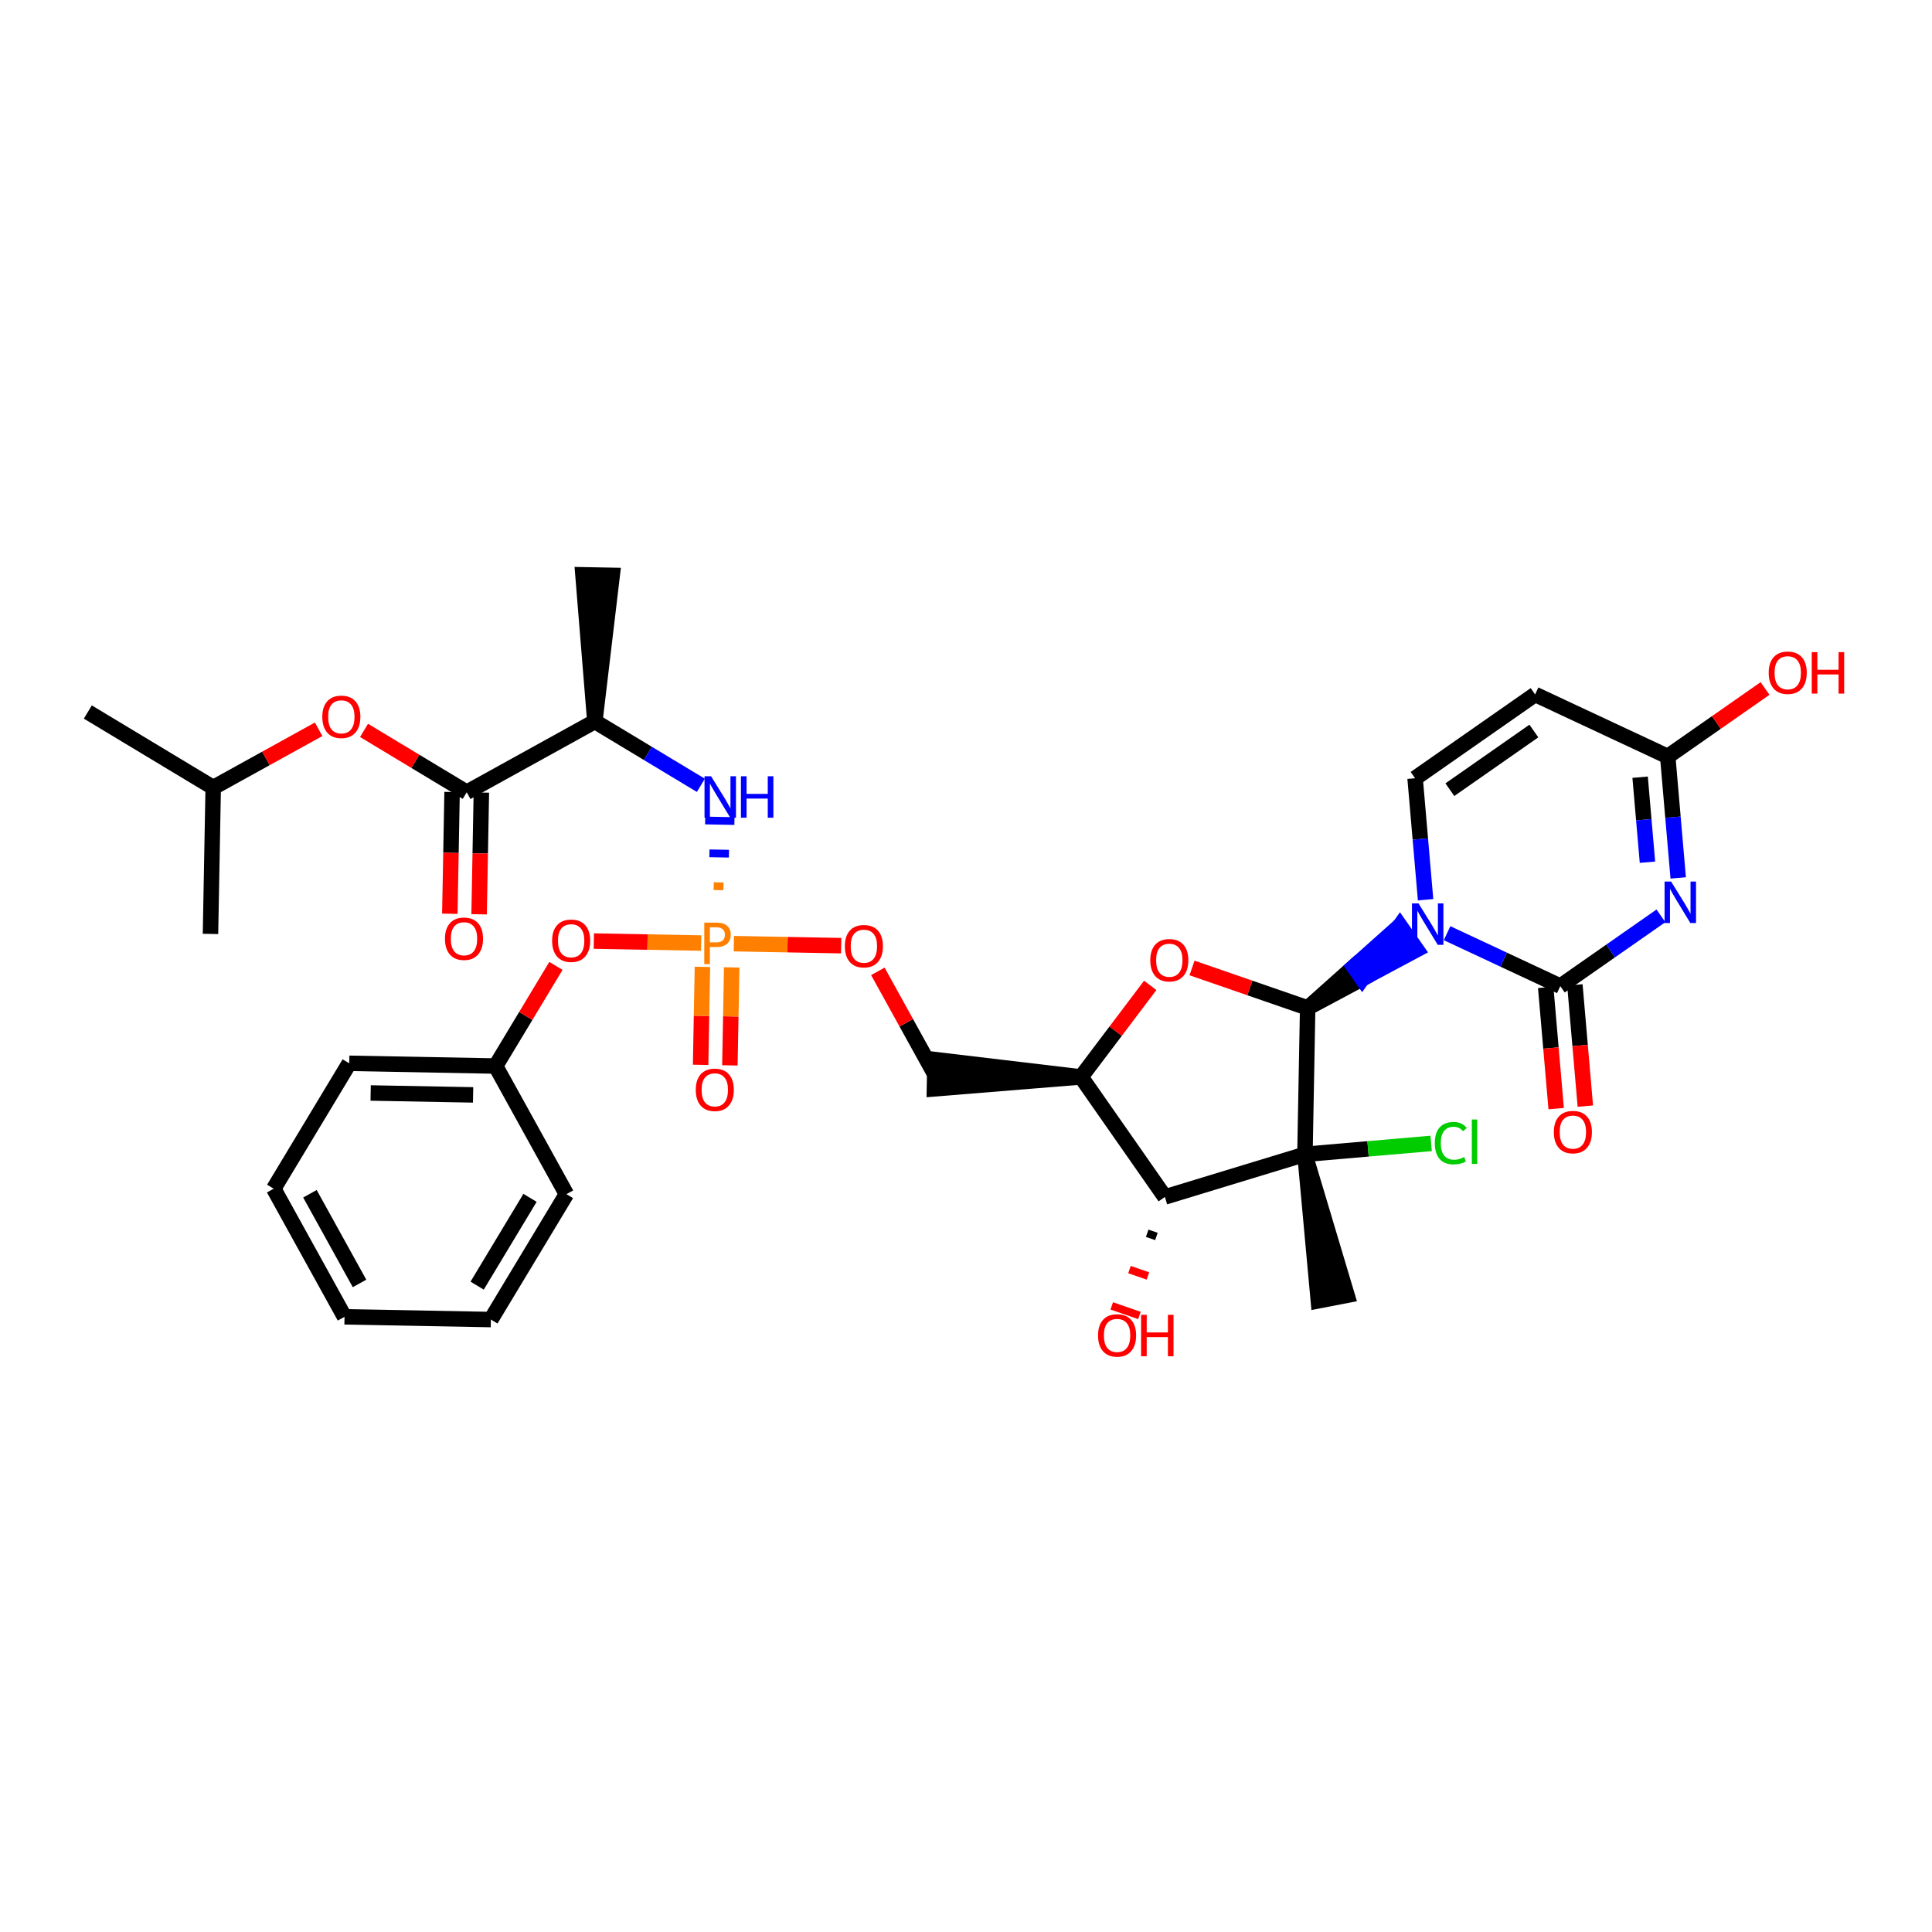 <?xml version='1.0' encoding='iso-8859-1'?>
<svg version='1.1' baseProfile='full'
              xmlns='http://www.w3.org/2000/svg'
                      xmlns:rdkit='http://www.rdkit.org/xml'
                      xmlns:xlink='http://www.w3.org/1999/xlink'
                  xml:space='preserve'
width='250px' height='250px' viewBox='0 0 250 250'>
<!-- END OF HEADER -->
<rect style='opacity:1.0;fill:#FFFFFF;stroke:none' width='250' height='250' x='0' y='0'> </rect>
<path class='bond-0 atom-0 atom-12' d='M 11.364,92.134 L 27.59,101.909' style='fill:none;fill-rule:evenodd;stroke:#000000;stroke-width:2.0px;stroke-linecap:butt;stroke-linejoin:miter;stroke-opacity:1' />
<path class='bond-1 atom-1 atom-12' d='M 27.237,120.849 L 27.59,101.909' style='fill:none;fill-rule:evenodd;stroke:#000000;stroke-width:2.0px;stroke-linecap:butt;stroke-linejoin:miter;stroke-opacity:1' />
<path class='bond-2 atom-13 atom-2' d='M 76.973,93.355 L 79.22,74.451 L 75.432,74.38 Z' style='fill:#000000;fill-rule:evenodd;fill-opacity:1;stroke:#000000;stroke-width:2.0px;stroke-linecap:butt;stroke-linejoin:miter;stroke-opacity:1;' />
<path class='bond-3 atom-21 atom-3' d='M 168.859,149.367 L 170.592,168.326 L 174.312,167.607 Z' style='fill:#000000;fill-rule:evenodd;fill-opacity:1;stroke:#000000;stroke-width:2.0px;stroke-linecap:butt;stroke-linejoin:miter;stroke-opacity:1;' />
<path class='bond-4 atom-4 atom-5' d='M 44.581,170.396 L 35.416,153.817' style='fill:none;fill-rule:evenodd;stroke:#000000;stroke-width:2.0px;stroke-linecap:butt;stroke-linejoin:miter;stroke-opacity:1' />
<path class='bond-4 atom-4 atom-5' d='M 46.522,166.076 L 40.106,154.471' style='fill:none;fill-rule:evenodd;stroke:#000000;stroke-width:2.0px;stroke-linecap:butt;stroke-linejoin:miter;stroke-opacity:1' />
<path class='bond-5 atom-4 atom-6' d='M 44.581,170.396 L 63.52,170.749' style='fill:none;fill-rule:evenodd;stroke:#000000;stroke-width:2.0px;stroke-linecap:butt;stroke-linejoin:miter;stroke-opacity:1' />
<path class='bond-6 atom-5 atom-7' d='M 35.416,153.817 L 45.191,137.591' style='fill:none;fill-rule:evenodd;stroke:#000000;stroke-width:2.0px;stroke-linecap:butt;stroke-linejoin:miter;stroke-opacity:1' />
<path class='bond-7 atom-6 atom-8' d='M 63.52,170.749 L 73.296,154.523' style='fill:none;fill-rule:evenodd;stroke:#000000;stroke-width:2.0px;stroke-linecap:butt;stroke-linejoin:miter;stroke-opacity:1' />
<path class='bond-7 atom-6 atom-8' d='M 61.742,166.36 L 68.584,155.001' style='fill:none;fill-rule:evenodd;stroke:#000000;stroke-width:2.0px;stroke-linecap:butt;stroke-linejoin:miter;stroke-opacity:1' />
<path class='bond-8 atom-7 atom-14' d='M 45.191,137.591 L 64.131,137.944' style='fill:none;fill-rule:evenodd;stroke:#000000;stroke-width:2.0px;stroke-linecap:butt;stroke-linejoin:miter;stroke-opacity:1' />
<path class='bond-8 atom-7 atom-14' d='M 47.962,141.432 L 61.22,141.679' style='fill:none;fill-rule:evenodd;stroke:#000000;stroke-width:2.0px;stroke-linecap:butt;stroke-linejoin:miter;stroke-opacity:1' />
<path class='bond-9 atom-8 atom-14' d='M 73.296,154.523 L 64.131,137.944' style='fill:none;fill-rule:evenodd;stroke:#000000;stroke-width:2.0px;stroke-linecap:butt;stroke-linejoin:miter;stroke-opacity:1' />
<path class='bond-10 atom-9 atom-10' d='M 198.643,89.86 L 183.113,100.707' style='fill:none;fill-rule:evenodd;stroke:#000000;stroke-width:2.0px;stroke-linecap:butt;stroke-linejoin:miter;stroke-opacity:1' />
<path class='bond-10 atom-9 atom-10' d='M 198.483,94.593 L 187.612,102.186' style='fill:none;fill-rule:evenodd;stroke:#000000;stroke-width:2.0px;stroke-linecap:butt;stroke-linejoin:miter;stroke-opacity:1' />
<path class='bond-11 atom-9 atom-16' d='M 198.643,89.86 L 215.802,97.886' style='fill:none;fill-rule:evenodd;stroke:#000000;stroke-width:2.0px;stroke-linecap:butt;stroke-linejoin:miter;stroke-opacity:1' />
<path class='bond-12 atom-10 atom-25' d='M 183.113,100.707 L 183.791,108.566' style='fill:none;fill-rule:evenodd;stroke:#000000;stroke-width:2.0px;stroke-linecap:butt;stroke-linejoin:miter;stroke-opacity:1' />
<path class='bond-12 atom-10 atom-25' d='M 183.791,108.566 L 184.47,116.424' style='fill:none;fill-rule:evenodd;stroke:#0000FF;stroke-width:2.0px;stroke-linecap:butt;stroke-linejoin:miter;stroke-opacity:1' />
<path class='bond-13 atom-15 atom-11' d='M 139.89,139.355 L 120.986,137.108 L 120.915,140.896 Z' style='fill:#000000;fill-rule:evenodd;fill-opacity:1;stroke:#000000;stroke-width:2.0px;stroke-linecap:butt;stroke-linejoin:miter;stroke-opacity:1;' />
<path class='bond-14 atom-11 atom-31' d='M 120.951,139.002 L 117.272,132.347' style='fill:none;fill-rule:evenodd;stroke:#000000;stroke-width:2.0px;stroke-linecap:butt;stroke-linejoin:miter;stroke-opacity:1' />
<path class='bond-14 atom-11 atom-31' d='M 117.272,132.347 L 113.594,125.693' style='fill:none;fill-rule:evenodd;stroke:#FF0000;stroke-width:2.0px;stroke-linecap:butt;stroke-linejoin:miter;stroke-opacity:1' />
<path class='bond-15 atom-12 atom-32' d='M 27.59,101.909 L 34.411,98.138' style='fill:none;fill-rule:evenodd;stroke:#000000;stroke-width:2.0px;stroke-linecap:butt;stroke-linejoin:miter;stroke-opacity:1' />
<path class='bond-15 atom-12 atom-32' d='M 34.411,98.138 L 41.232,94.368' style='fill:none;fill-rule:evenodd;stroke:#FF0000;stroke-width:2.0px;stroke-linecap:butt;stroke-linejoin:miter;stroke-opacity:1' />
<path class='bond-16 atom-13 atom-18' d='M 76.973,93.355 L 60.394,102.52' style='fill:none;fill-rule:evenodd;stroke:#000000;stroke-width:2.0px;stroke-linecap:butt;stroke-linejoin:miter;stroke-opacity:1' />
<path class='bond-17 atom-13 atom-24' d='M 76.973,93.355 L 83.832,97.488' style='fill:none;fill-rule:evenodd;stroke:#000000;stroke-width:2.0px;stroke-linecap:butt;stroke-linejoin:miter;stroke-opacity:1' />
<path class='bond-17 atom-13 atom-24' d='M 83.832,97.488 L 90.691,101.62' style='fill:none;fill-rule:evenodd;stroke:#0000FF;stroke-width:2.0px;stroke-linecap:butt;stroke-linejoin:miter;stroke-opacity:1' />
<path class='bond-18 atom-14 atom-34' d='M 64.131,137.944 L 68.034,131.466' style='fill:none;fill-rule:evenodd;stroke:#000000;stroke-width:2.0px;stroke-linecap:butt;stroke-linejoin:miter;stroke-opacity:1' />
<path class='bond-18 atom-14 atom-34' d='M 68.034,131.466 L 71.937,124.987' style='fill:none;fill-rule:evenodd;stroke:#FF0000;stroke-width:2.0px;stroke-linecap:butt;stroke-linejoin:miter;stroke-opacity:1' />
<path class='bond-19 atom-15 atom-17' d='M 139.89,139.355 L 150.738,154.885' style='fill:none;fill-rule:evenodd;stroke:#000000;stroke-width:2.0px;stroke-linecap:butt;stroke-linejoin:miter;stroke-opacity:1' />
<path class='bond-20 atom-15 atom-33' d='M 139.89,139.355 L 144.365,133.432' style='fill:none;fill-rule:evenodd;stroke:#000000;stroke-width:2.0px;stroke-linecap:butt;stroke-linejoin:miter;stroke-opacity:1' />
<path class='bond-20 atom-15 atom-33' d='M 144.365,133.432 L 148.839,127.509' style='fill:none;fill-rule:evenodd;stroke:#FF0000;stroke-width:2.0px;stroke-linecap:butt;stroke-linejoin:miter;stroke-opacity:1' />
<path class='bond-21 atom-16 atom-23' d='M 215.802,97.886 L 216.48,105.744' style='fill:none;fill-rule:evenodd;stroke:#000000;stroke-width:2.0px;stroke-linecap:butt;stroke-linejoin:miter;stroke-opacity:1' />
<path class='bond-21 atom-16 atom-23' d='M 216.48,105.744 L 217.159,113.603' style='fill:none;fill-rule:evenodd;stroke:#0000FF;stroke-width:2.0px;stroke-linecap:butt;stroke-linejoin:miter;stroke-opacity:1' />
<path class='bond-21 atom-16 atom-23' d='M 212.231,100.569 L 212.706,106.07' style='fill:none;fill-rule:evenodd;stroke:#000000;stroke-width:2.0px;stroke-linecap:butt;stroke-linejoin:miter;stroke-opacity:1' />
<path class='bond-21 atom-16 atom-23' d='M 212.706,106.07 L 213.18,111.571' style='fill:none;fill-rule:evenodd;stroke:#0000FF;stroke-width:2.0px;stroke-linecap:butt;stroke-linejoin:miter;stroke-opacity:1' />
<path class='bond-22 atom-16 atom-26' d='M 215.802,97.886 L 222.099,93.488' style='fill:none;fill-rule:evenodd;stroke:#000000;stroke-width:2.0px;stroke-linecap:butt;stroke-linejoin:miter;stroke-opacity:1' />
<path class='bond-22 atom-16 atom-26' d='M 222.099,93.488 L 228.396,89.09' style='fill:none;fill-rule:evenodd;stroke:#FF0000;stroke-width:2.0px;stroke-linecap:butt;stroke-linejoin:miter;stroke-opacity:1' />
<path class='bond-23 atom-17 atom-21' d='M 150.738,154.885 L 168.859,149.367' style='fill:none;fill-rule:evenodd;stroke:#000000;stroke-width:2.0px;stroke-linecap:butt;stroke-linejoin:miter;stroke-opacity:1' />
<path class='bond-24 atom-17 atom-27' d='M 148.445,159.584 L 149.639,159.997' style='fill:none;fill-rule:evenodd;stroke:#000000;stroke-width:1.0px;stroke-linecap:butt;stroke-linejoin:miter;stroke-opacity:1' />
<path class='bond-24 atom-17 atom-27' d='M 146.153,164.284 L 148.54,165.109' style='fill:none;fill-rule:evenodd;stroke:#FF0000;stroke-width:1.0px;stroke-linecap:butt;stroke-linejoin:miter;stroke-opacity:1' />
<path class='bond-24 atom-17 atom-27' d='M 143.86,168.983 L 147.441,170.221' style='fill:none;fill-rule:evenodd;stroke:#FF0000;stroke-width:1.0px;stroke-linecap:butt;stroke-linejoin:miter;stroke-opacity:1' />
<path class='bond-25 atom-18 atom-28' d='M 58.5,102.485 L 58.354,110.361' style='fill:none;fill-rule:evenodd;stroke:#000000;stroke-width:2.0px;stroke-linecap:butt;stroke-linejoin:miter;stroke-opacity:1' />
<path class='bond-25 atom-18 atom-28' d='M 58.354,110.361 L 58.207,118.238' style='fill:none;fill-rule:evenodd;stroke:#FF0000;stroke-width:2.0px;stroke-linecap:butt;stroke-linejoin:miter;stroke-opacity:1' />
<path class='bond-25 atom-18 atom-28' d='M 62.288,102.555 L 62.142,110.432' style='fill:none;fill-rule:evenodd;stroke:#000000;stroke-width:2.0px;stroke-linecap:butt;stroke-linejoin:miter;stroke-opacity:1' />
<path class='bond-25 atom-18 atom-28' d='M 62.142,110.432 L 61.995,118.309' style='fill:none;fill-rule:evenodd;stroke:#FF0000;stroke-width:2.0px;stroke-linecap:butt;stroke-linejoin:miter;stroke-opacity:1' />
<path class='bond-26 atom-18 atom-32' d='M 60.394,102.52 L 53.749,98.517' style='fill:none;fill-rule:evenodd;stroke:#000000;stroke-width:2.0px;stroke-linecap:butt;stroke-linejoin:miter;stroke-opacity:1' />
<path class='bond-26 atom-18 atom-32' d='M 53.749,98.517 L 47.105,94.513' style='fill:none;fill-rule:evenodd;stroke:#FF0000;stroke-width:2.0px;stroke-linecap:butt;stroke-linejoin:miter;stroke-opacity:1' />
<path class='bond-27 atom-19 atom-21' d='M 169.212,130.427 L 168.859,149.367' style='fill:none;fill-rule:evenodd;stroke:#000000;stroke-width:2.0px;stroke-linecap:butt;stroke-linejoin:miter;stroke-opacity:1' />
<path class='bond-28 atom-19 atom-25' d='M 169.212,130.427 L 176.265,126.656 L 175.181,125.103 Z' style='fill:#000000;fill-rule:evenodd;fill-opacity:1;stroke:#000000;stroke-width:2.0px;stroke-linecap:butt;stroke-linejoin:miter;stroke-opacity:1;' />
<path class='bond-28 atom-19 atom-25' d='M 176.265,126.656 L 181.149,119.779 L 183.319,122.885 Z' style='fill:#0000FF;fill-rule:evenodd;fill-opacity:1;stroke:#0000FF;stroke-width:2.0px;stroke-linecap:butt;stroke-linejoin:miter;stroke-opacity:1;' />
<path class='bond-28 atom-19 atom-25' d='M 176.265,126.656 L 175.181,125.103 L 181.149,119.779 Z' style='fill:#0000FF;fill-rule:evenodd;fill-opacity:1;stroke:#0000FF;stroke-width:2.0px;stroke-linecap:butt;stroke-linejoin:miter;stroke-opacity:1;' />
<path class='bond-29 atom-19 atom-33' d='M 169.212,130.427 L 161.728,127.841' style='fill:none;fill-rule:evenodd;stroke:#000000;stroke-width:2.0px;stroke-linecap:butt;stroke-linejoin:miter;stroke-opacity:1' />
<path class='bond-29 atom-19 atom-33' d='M 161.728,127.841 L 154.245,125.254' style='fill:none;fill-rule:evenodd;stroke:#FF0000;stroke-width:2.0px;stroke-linecap:butt;stroke-linejoin:miter;stroke-opacity:1' />
<path class='bond-30 atom-20 atom-23' d='M 201.901,127.606 L 208.412,123.058' style='fill:none;fill-rule:evenodd;stroke:#000000;stroke-width:2.0px;stroke-linecap:butt;stroke-linejoin:miter;stroke-opacity:1' />
<path class='bond-30 atom-20 atom-23' d='M 208.412,123.058 L 214.923,118.511' style='fill:none;fill-rule:evenodd;stroke:#0000FF;stroke-width:2.0px;stroke-linecap:butt;stroke-linejoin:miter;stroke-opacity:1' />
<path class='bond-31 atom-20 atom-25' d='M 201.901,127.606 L 194.576,124.18' style='fill:none;fill-rule:evenodd;stroke:#000000;stroke-width:2.0px;stroke-linecap:butt;stroke-linejoin:miter;stroke-opacity:1' />
<path class='bond-31 atom-20 atom-25' d='M 194.576,124.18 L 187.25,120.753' style='fill:none;fill-rule:evenodd;stroke:#0000FF;stroke-width:2.0px;stroke-linecap:butt;stroke-linejoin:miter;stroke-opacity:1' />
<path class='bond-32 atom-20 atom-29' d='M 200.014,127.769 L 200.691,135.612' style='fill:none;fill-rule:evenodd;stroke:#000000;stroke-width:2.0px;stroke-linecap:butt;stroke-linejoin:miter;stroke-opacity:1' />
<path class='bond-32 atom-20 atom-29' d='M 200.691,135.612 L 201.368,143.456' style='fill:none;fill-rule:evenodd;stroke:#FF0000;stroke-width:2.0px;stroke-linecap:butt;stroke-linejoin:miter;stroke-opacity:1' />
<path class='bond-32 atom-20 atom-29' d='M 203.788,127.443 L 204.465,135.286' style='fill:none;fill-rule:evenodd;stroke:#000000;stroke-width:2.0px;stroke-linecap:butt;stroke-linejoin:miter;stroke-opacity:1' />
<path class='bond-32 atom-20 atom-29' d='M 204.465,135.286 L 205.142,143.13' style='fill:none;fill-rule:evenodd;stroke:#FF0000;stroke-width:2.0px;stroke-linecap:butt;stroke-linejoin:miter;stroke-opacity:1' />
<path class='bond-33 atom-21 atom-22' d='M 168.859,149.367 L 177.025,148.662' style='fill:none;fill-rule:evenodd;stroke:#000000;stroke-width:2.0px;stroke-linecap:butt;stroke-linejoin:miter;stroke-opacity:1' />
<path class='bond-33 atom-21 atom-22' d='M 177.025,148.662 L 185.19,147.958' style='fill:none;fill-rule:evenodd;stroke:#00CC00;stroke-width:2.0px;stroke-linecap:butt;stroke-linejoin:miter;stroke-opacity:1' />
<path class='bond-34 atom-35 atom-24' d='M 93.615,114.691 L 92.353,114.667' style='fill:none;fill-rule:evenodd;stroke:#FF7F00;stroke-width:1.0px;stroke-linecap:butt;stroke-linejoin:miter;stroke-opacity:1' />
<path class='bond-34 atom-35 atom-24' d='M 94.326,110.467 L 91.8,110.42' style='fill:none;fill-rule:evenodd;stroke:#0000FF;stroke-width:1.0px;stroke-linecap:butt;stroke-linejoin:miter;stroke-opacity:1' />
<path class='bond-34 atom-35 atom-24' d='M 95.036,106.243 L 91.248,106.172' style='fill:none;fill-rule:evenodd;stroke:#0000FF;stroke-width:1.0px;stroke-linecap:butt;stroke-linejoin:miter;stroke-opacity:1' />
<path class='bond-35 atom-30 atom-35' d='M 94.447,137.859 L 94.565,131.521' style='fill:none;fill-rule:evenodd;stroke:#FF0000;stroke-width:2.0px;stroke-linecap:butt;stroke-linejoin:miter;stroke-opacity:1' />
<path class='bond-35 atom-30 atom-35' d='M 94.565,131.521 L 94.683,125.182' style='fill:none;fill-rule:evenodd;stroke:#FF7F00;stroke-width:2.0px;stroke-linecap:butt;stroke-linejoin:miter;stroke-opacity:1' />
<path class='bond-35 atom-30 atom-35' d='M 90.659,137.789 L 90.777,131.45' style='fill:none;fill-rule:evenodd;stroke:#FF0000;stroke-width:2.0px;stroke-linecap:butt;stroke-linejoin:miter;stroke-opacity:1' />
<path class='bond-35 atom-30 atom-35' d='M 90.777,131.45 L 90.895,125.112' style='fill:none;fill-rule:evenodd;stroke:#FF7F00;stroke-width:2.0px;stroke-linecap:butt;stroke-linejoin:miter;stroke-opacity:1' />
<path class='bond-36 atom-31 atom-35' d='M 108.85,122.369 L 101.905,122.239' style='fill:none;fill-rule:evenodd;stroke:#FF0000;stroke-width:2.0px;stroke-linecap:butt;stroke-linejoin:miter;stroke-opacity:1' />
<path class='bond-36 atom-31 atom-35' d='M 101.905,122.239 L 94.959,122.11' style='fill:none;fill-rule:evenodd;stroke:#FF7F00;stroke-width:2.0px;stroke-linecap:butt;stroke-linejoin:miter;stroke-opacity:1' />
<path class='bond-37 atom-34 atom-35' d='M 76.843,121.773 L 83.788,121.902' style='fill:none;fill-rule:evenodd;stroke:#FF0000;stroke-width:2.0px;stroke-linecap:butt;stroke-linejoin:miter;stroke-opacity:1' />
<path class='bond-37 atom-34 atom-35' d='M 83.788,121.902 L 90.734,122.031' style='fill:none;fill-rule:evenodd;stroke:#FF7F00;stroke-width:2.0px;stroke-linecap:butt;stroke-linejoin:miter;stroke-opacity:1' />
<path  class='atom-22' d='M 185.664 147.924
Q 185.664 146.59, 186.285 145.893
Q 186.914 145.189, 188.104 145.189
Q 189.21 145.189, 189.801 145.969
L 189.301 146.378
Q 188.869 145.81, 188.104 145.81
Q 187.293 145.81, 186.861 146.355
Q 186.437 146.893, 186.437 147.924
Q 186.437 148.985, 186.876 149.53
Q 187.323 150.076, 188.187 150.076
Q 188.778 150.076, 189.468 149.72
L 189.68 150.288
Q 189.399 150.47, 188.975 150.576
Q 188.551 150.682, 188.081 150.682
Q 186.914 150.682, 186.285 149.97
Q 185.664 149.258, 185.664 147.924
' fill='#00CC00'/>
<path  class='atom-22' d='M 190.453 144.863
L 191.15 144.863
L 191.15 150.614
L 190.453 150.614
L 190.453 144.863
' fill='#00CC00'/>
<path  class='atom-23' d='M 216.245 114.076
L 218.003 116.918
Q 218.177 117.198, 218.458 117.706
Q 218.738 118.214, 218.753 118.244
L 218.753 114.076
L 219.465 114.076
L 219.465 119.441
L 218.73 119.441
L 216.844 116.334
Q 216.624 115.971, 216.389 115.554
Q 216.162 115.137, 216.094 115.008
L 216.094 119.441
L 215.396 119.441
L 215.396 114.076
L 216.245 114.076
' fill='#0000FF'/>
<path  class='atom-24' d='M 92.013 100.448
L 93.771 103.29
Q 93.945 103.57, 94.226 104.078
Q 94.506 104.586, 94.521 104.616
L 94.521 100.448
L 95.234 100.448
L 95.234 105.813
L 94.499 105.813
L 92.612 102.706
Q 92.392 102.343, 92.157 101.926
Q 91.93 101.509, 91.862 101.38
L 91.862 105.813
L 91.165 105.813
L 91.165 100.448
L 92.013 100.448
' fill='#0000FF'/>
<path  class='atom-24' d='M 95.878 100.448
L 96.605 100.448
L 96.605 102.729
L 99.348 102.729
L 99.348 100.448
L 100.075 100.448
L 100.075 105.813
L 99.348 105.813
L 99.348 103.335
L 96.605 103.335
L 96.605 105.813
L 95.878 105.813
L 95.878 100.448
' fill='#0000FF'/>
<path  class='atom-25' d='M 183.556 116.898
L 185.314 119.739
Q 185.488 120.02, 185.769 120.527
Q 186.049 121.035, 186.064 121.065
L 186.064 116.898
L 186.777 116.898
L 186.777 122.263
L 186.042 122.263
L 184.155 119.156
Q 183.935 118.792, 183.7 118.375
Q 183.473 117.959, 183.405 117.83
L 183.405 122.263
L 182.708 122.263
L 182.708 116.898
L 183.556 116.898
' fill='#0000FF'/>
<path  class='atom-26' d='M 228.869 87.054
Q 228.869 85.766, 229.506 85.046
Q 230.142 84.326, 231.332 84.326
Q 232.522 84.326, 233.158 85.046
Q 233.795 85.766, 233.795 87.054
Q 233.795 88.357, 233.15 89.1
Q 232.506 89.835, 231.332 89.835
Q 230.15 89.835, 229.506 89.1
Q 228.869 88.365, 228.869 87.054
M 231.332 89.228
Q 232.15 89.228, 232.59 88.683
Q 233.037 88.13, 233.037 87.054
Q 233.037 86.001, 232.59 85.47
Q 232.15 84.932, 231.332 84.932
Q 230.514 84.932, 230.067 85.463
Q 229.627 85.993, 229.627 87.054
Q 229.627 88.137, 230.067 88.683
Q 230.514 89.228, 231.332 89.228
' fill='#FF0000'/>
<path  class='atom-26' d='M 234.439 84.387
L 235.166 84.387
L 235.166 86.667
L 237.909 86.667
L 237.909 84.387
L 238.636 84.387
L 238.636 89.751
L 237.909 89.751
L 237.909 87.273
L 235.166 87.273
L 235.166 89.751
L 234.439 89.751
L 234.439 84.387
' fill='#FF0000'/>
<path  class='atom-27' d='M 142.087 172.804
Q 142.087 171.515, 142.723 170.796
Q 143.36 170.076, 144.55 170.076
Q 145.739 170.076, 146.376 170.796
Q 147.012 171.515, 147.012 172.804
Q 147.012 174.107, 146.368 174.849
Q 145.724 175.584, 144.55 175.584
Q 143.367 175.584, 142.723 174.849
Q 142.087 174.114, 142.087 172.804
M 144.55 174.978
Q 145.368 174.978, 145.807 174.433
Q 146.254 173.88, 146.254 172.804
Q 146.254 171.75, 145.807 171.22
Q 145.368 170.682, 144.55 170.682
Q 143.731 170.682, 143.284 171.212
Q 142.845 171.743, 142.845 172.804
Q 142.845 173.887, 143.284 174.433
Q 143.731 174.978, 144.55 174.978
' fill='#FF0000'/>
<path  class='atom-27' d='M 147.656 170.136
L 148.384 170.136
L 148.384 172.417
L 151.127 172.417
L 151.127 170.136
L 151.854 170.136
L 151.854 175.501
L 151.127 175.501
L 151.127 173.023
L 148.384 173.023
L 148.384 175.501
L 147.656 175.501
L 147.656 170.136
' fill='#FF0000'/>
<path  class='atom-28' d='M 57.579 121.475
Q 57.579 120.187, 58.216 119.467
Q 58.852 118.747, 60.042 118.747
Q 61.231 118.747, 61.868 119.467
Q 62.504 120.187, 62.504 121.475
Q 62.504 122.778, 61.86 123.521
Q 61.216 124.256, 60.042 124.256
Q 58.86 124.256, 58.216 123.521
Q 57.579 122.786, 57.579 121.475
M 60.042 123.649
Q 60.86 123.649, 61.3 123.104
Q 61.746 122.551, 61.746 121.475
Q 61.746 120.422, 61.3 119.891
Q 60.86 119.353, 60.042 119.353
Q 59.223 119.353, 58.776 119.884
Q 58.337 120.414, 58.337 121.475
Q 58.337 122.558, 58.776 123.104
Q 59.223 123.649, 60.042 123.649
' fill='#FF0000'/>
<path  class='atom-29' d='M 201.067 146.494
Q 201.067 145.206, 201.704 144.486
Q 202.34 143.766, 203.53 143.766
Q 204.72 143.766, 205.356 144.486
Q 205.993 145.206, 205.993 146.494
Q 205.993 147.797, 205.349 148.54
Q 204.704 149.275, 203.53 149.275
Q 202.348 149.275, 201.704 148.54
Q 201.067 147.805, 201.067 146.494
M 203.53 148.669
Q 204.348 148.669, 204.788 148.123
Q 205.235 147.57, 205.235 146.494
Q 205.235 145.441, 204.788 144.91
Q 204.348 144.372, 203.53 144.372
Q 202.712 144.372, 202.265 144.903
Q 201.825 145.433, 201.825 146.494
Q 201.825 147.578, 202.265 148.123
Q 202.712 148.669, 203.53 148.669
' fill='#FF0000'/>
<path  class='atom-30' d='M 90.031 141.026
Q 90.031 139.737, 90.668 139.018
Q 91.304 138.298, 92.494 138.298
Q 93.683 138.298, 94.32 139.018
Q 94.956 139.737, 94.956 141.026
Q 94.956 142.329, 94.312 143.071
Q 93.668 143.806, 92.494 143.806
Q 91.312 143.806, 90.668 143.071
Q 90.031 142.336, 90.031 141.026
M 92.494 143.2
Q 93.312 143.2, 93.751 142.655
Q 94.199 142.101, 94.199 141.026
Q 94.199 139.972, 93.751 139.442
Q 93.312 138.904, 92.494 138.904
Q 91.675 138.904, 91.228 139.434
Q 90.789 139.965, 90.789 141.026
Q 90.789 142.109, 91.228 142.655
Q 91.675 143.2, 92.494 143.2
' fill='#FF0000'/>
<path  class='atom-31' d='M 109.324 122.438
Q 109.324 121.15, 109.96 120.43
Q 110.597 119.711, 111.786 119.711
Q 112.976 119.711, 113.612 120.43
Q 114.249 121.15, 114.249 122.438
Q 114.249 123.742, 113.605 124.484
Q 112.961 125.219, 111.786 125.219
Q 110.604 125.219, 109.96 124.484
Q 109.324 123.749, 109.324 122.438
M 111.786 124.613
Q 112.605 124.613, 113.044 124.068
Q 113.491 123.514, 113.491 122.438
Q 113.491 121.385, 113.044 120.855
Q 112.605 120.317, 111.786 120.317
Q 110.968 120.317, 110.521 120.847
Q 110.081 121.378, 110.081 122.438
Q 110.081 123.522, 110.521 124.068
Q 110.968 124.613, 111.786 124.613
' fill='#FF0000'/>
<path  class='atom-32' d='M 41.706 92.76
Q 41.706 91.472, 42.342 90.752
Q 42.979 90.032, 44.168 90.032
Q 45.358 90.032, 45.995 90.752
Q 46.631 91.472, 46.631 92.76
Q 46.631 94.063, 45.987 94.805
Q 45.343 95.54, 44.168 95.54
Q 42.986 95.54, 42.342 94.805
Q 41.706 94.07, 41.706 92.76
M 44.168 94.934
Q 44.987 94.934, 45.426 94.389
Q 45.873 93.836, 45.873 92.76
Q 45.873 91.706, 45.426 91.176
Q 44.987 90.638, 44.168 90.638
Q 43.35 90.638, 42.903 91.168
Q 42.464 91.699, 42.464 92.76
Q 42.464 93.843, 42.903 94.389
Q 43.35 94.934, 44.168 94.934
' fill='#FF0000'/>
<path  class='atom-33' d='M 148.846 124.254
Q 148.846 122.966, 149.482 122.246
Q 150.119 121.527, 151.308 121.527
Q 152.498 121.527, 153.134 122.246
Q 153.771 122.966, 153.771 124.254
Q 153.771 125.558, 153.127 126.3
Q 152.483 127.035, 151.308 127.035
Q 150.126 127.035, 149.482 126.3
Q 148.846 125.565, 148.846 124.254
M 151.308 126.429
Q 152.127 126.429, 152.566 125.884
Q 153.013 125.33, 153.013 124.254
Q 153.013 123.201, 152.566 122.671
Q 152.127 122.133, 151.308 122.133
Q 150.49 122.133, 150.043 122.663
Q 149.603 123.194, 149.603 124.254
Q 149.603 125.338, 150.043 125.884
Q 150.49 126.429, 151.308 126.429
' fill='#FF0000'/>
<path  class='atom-34' d='M 71.444 121.733
Q 71.444 120.445, 72.081 119.725
Q 72.717 119.005, 73.907 119.005
Q 75.096 119.005, 75.733 119.725
Q 76.369 120.445, 76.369 121.733
Q 76.369 123.036, 75.725 123.779
Q 75.081 124.514, 73.907 124.514
Q 72.725 124.514, 72.081 123.779
Q 71.444 123.044, 71.444 121.733
M 73.907 123.908
Q 74.725 123.908, 75.164 123.362
Q 75.611 122.809, 75.611 121.733
Q 75.611 120.68, 75.164 120.149
Q 74.725 119.611, 73.907 119.611
Q 73.088 119.611, 72.641 120.142
Q 72.202 120.672, 72.202 121.733
Q 72.202 122.817, 72.641 123.362
Q 73.088 123.908, 73.907 123.908
' fill='#FF0000'/>
<path  class='atom-35' d='M 92.718 119.388
Q 93.634 119.388, 94.097 119.805
Q 94.559 120.214, 94.559 120.964
Q 94.559 121.707, 94.082 122.131
Q 93.612 122.548, 92.718 122.548
L 91.861 122.548
L 91.861 124.753
L 91.134 124.753
L 91.134 119.388
L 92.718 119.388
M 92.718 121.942
Q 93.24 121.942, 93.521 121.692
Q 93.801 121.442, 93.801 120.964
Q 93.801 120.487, 93.521 120.244
Q 93.248 119.994, 92.718 119.994
L 91.861 119.994
L 91.861 121.942
L 92.718 121.942
' fill='#FF7F00'/>
</svg>
